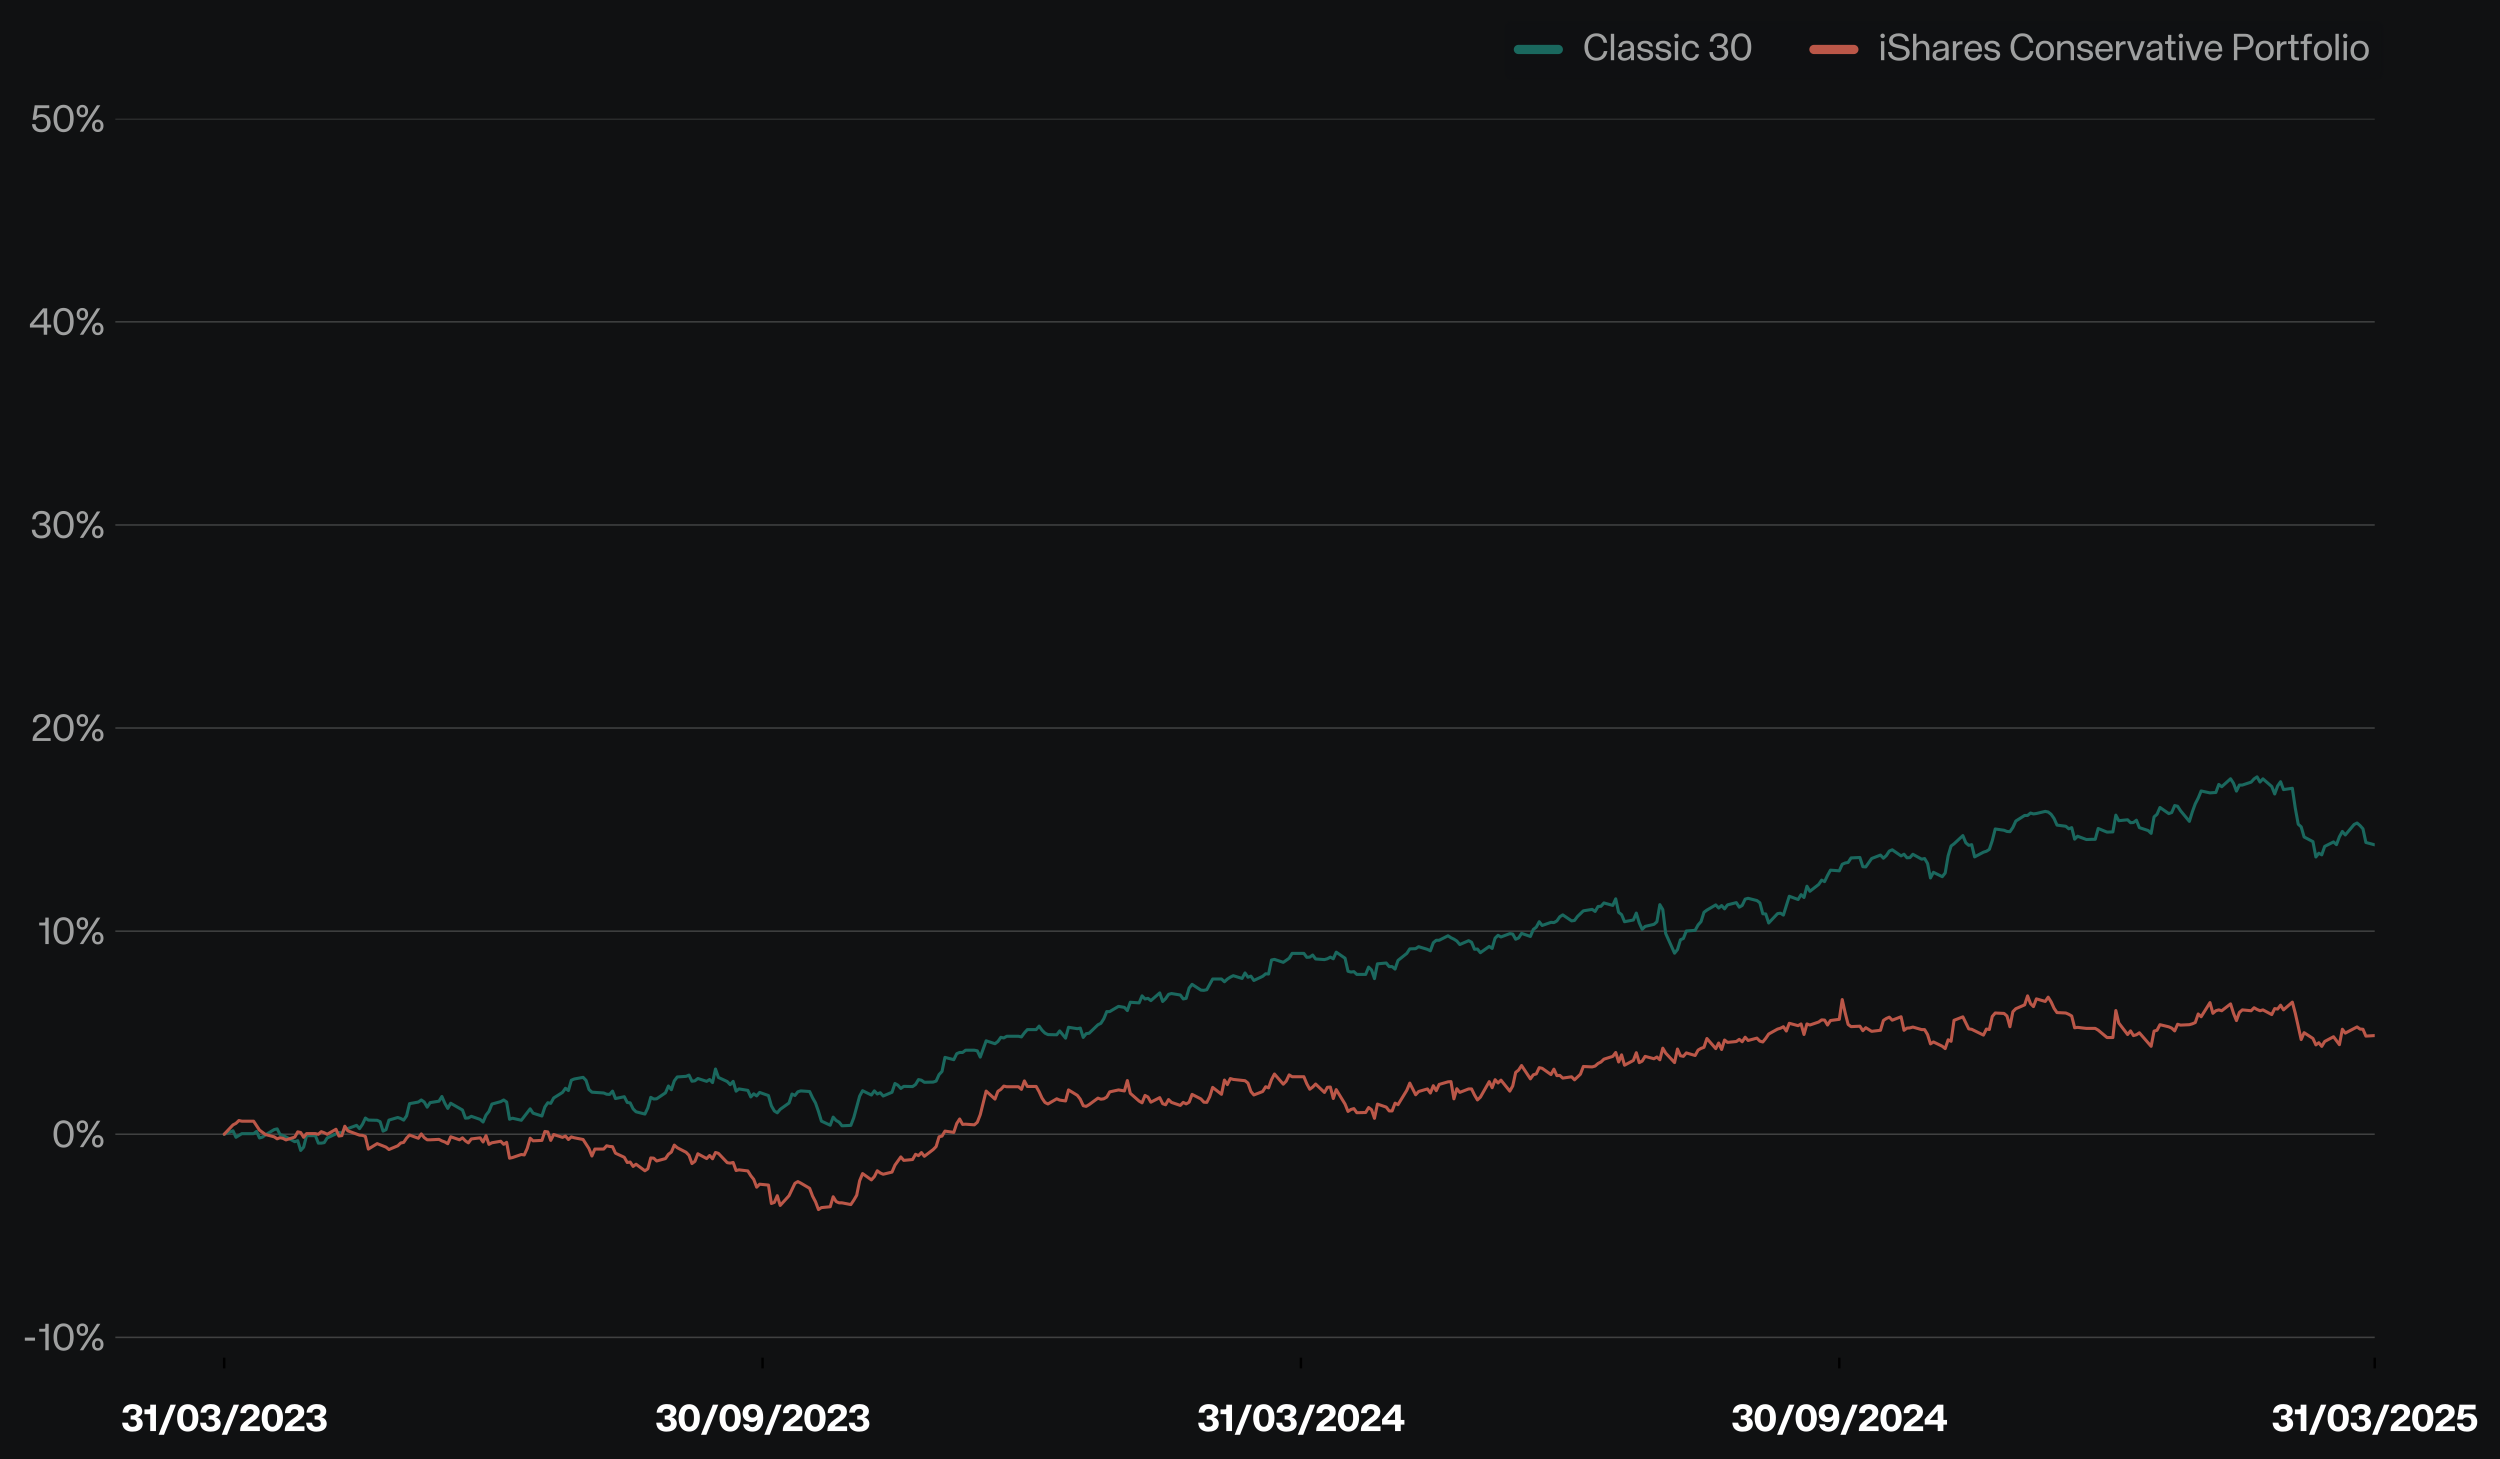 <?xml version="1.0" encoding="utf-8" standalone="no"?>
<!DOCTYPE svg PUBLIC "-//W3C//DTD SVG 1.1//EN"
  "http://www.w3.org/Graphics/SVG/1.1/DTD/svg11.dtd">
<svg xmlns:xlink="http://www.w3.org/1999/xlink" width="813.77pt" height="475.019pt" viewBox="0 0 813.77 475.019" xmlns="http://www.w3.org/2000/svg" version="1.1">
 <defs>
  <style type="text/css">*{stroke-linejoin: round; stroke-linecap: butt}</style>
 </defs>
 <g id="figure_1">
  <g id="patch_1">
   <path d="M 0 475.019 
L 813.77 475.019 
L 813.77 0 
L 0 0 
z
" style="fill: #101112"/>
  </g>
  <g id="axes_1">
   <g id="patch_2">
    <path d="M 37.544 441.928 
L 772.989 441.928 
L 772.989 38.657 
L 37.544 38.657 
z
" style="fill: #101112"/>
   </g>
   <g id="matplotlib.axis_1">
    <g id="xtick_1">
     <g id="line2d_1">
      <defs>
       <path id="m537c661d9c" d="M 0 0 
L 0 3.5 
" style="stroke: #000000; stroke-width: 0.8"/>
      </defs>
      <g>
       <use xlink:href="#m537c661d9c" x="72.976" y="441.928" style="stroke: #000000; stroke-width: 0.8"/>
      </g>
     </g>
     <g id="text_1">
      <!-- 31/03/2023 -->
      <g style="fill: #ffffff" transform="translate(39.426 465.828) scale(0.12 -0.12)">
       <defs>
        <path id="KHTekaSC-Bold-33" d="M 1920 -96 
Q 1325 -96 937 112 
Q 550 320 368 662 
Q 186 1005 173 1421 
L 1165 1421 
Q 1203 1101 1388 909 
Q 1574 717 1926 717 
Q 2266 717 2464 873 
Q 2662 1030 2662 1338 
Q 2662 1606 2486 1782 
Q 2310 1958 2003 1958 
L 1613 1958 
L 1613 2650 
L 1971 2650 
Q 2253 2650 2429 2813 
Q 2605 2976 2605 3238 
Q 2605 3488 2429 3632 
Q 2253 3776 1952 3776 
Q 1626 3776 1427 3590 
Q 1229 3405 1216 3117 
L 237 3117 
Q 256 3514 448 3843 
Q 640 4173 1027 4374 
Q 1414 4576 1984 4576 
Q 2515 4576 2876 4409 
Q 3238 4243 3411 3971 
Q 3584 3699 3584 3392 
Q 3584 2995 3363 2723 
Q 3142 2451 2733 2336 
Q 3149 2266 3405 1965 
Q 3661 1664 3661 1248 
Q 3661 851 3459 547 
Q 3258 243 2864 73 
Q 2470 -96 1920 -96 
z
" transform="scale(0.016)"/>
        <path id="KHTekaSC-Bold-31" d="M 1178 2861 
L 198 2861 
L 198 3674 
L 979 3674 
Q 1069 3674 1123 3731 
Q 1178 3789 1178 3872 
L 1178 4480 
L 2150 4480 
L 2150 0 
L 1178 0 
L 1178 2861 
z
" transform="scale(0.016)"/>
        <path id="KHTekaSC-Bold-2f" d="M 2099 4480 
L 3014 4480 
L 992 -627 
L 77 -627 
L 2099 4480 
z
" transform="scale(0.016)"/>
        <path id="KHTekaSC-Bold-30" d="M 2003 -83 
Q 1440 -83 1033 205 
Q 627 493 416 1014 
Q 205 1536 205 2240 
Q 205 2944 416 3465 
Q 627 3987 1033 4272 
Q 1440 4557 2003 4557 
Q 2566 4557 2972 4272 
Q 3379 3987 3593 3465 
Q 3808 2944 3808 2240 
Q 3808 1536 3593 1014 
Q 3379 493 2972 205 
Q 2566 -83 2003 -83 
z
M 2003 723 
Q 2419 723 2614 1126 
Q 2810 1530 2810 2240 
Q 2810 2957 2614 3353 
Q 2419 3750 2003 3750 
Q 1587 3750 1395 3350 
Q 1203 2950 1203 2240 
Q 1203 1530 1395 1126 
Q 1587 723 2003 723 
z
" transform="scale(0.016)"/>
        <path id="KHTekaSC-Bold-32" d="M 186 154 
Q 186 717 490 1120 
Q 794 1523 1331 1914 
L 1542 2061 
Q 1869 2291 2051 2441 
Q 2234 2592 2355 2771 
Q 2477 2950 2477 3155 
Q 2477 3430 2310 3584 
Q 2144 3738 1862 3738 
Q 1542 3738 1369 3555 
Q 1197 3373 1184 3046 
L 230 3046 
Q 218 3507 419 3852 
Q 621 4198 1001 4387 
Q 1382 4576 1888 4576 
Q 2349 4576 2710 4409 
Q 3072 4243 3280 3936 
Q 3488 3629 3488 3213 
Q 3488 2835 3305 2534 
Q 3123 2234 2803 1965 
Q 2669 1850 2253 1549 
Q 1920 1318 1728 1152 
Q 1536 986 1434 806 
L 3526 806 
L 3526 0 
L 186 0 
L 186 154 
z
" transform="scale(0.016)"/>
       </defs>
       <use xlink:href="#KHTekaSC-Bold-33"/>
       <use xlink:href="#KHTekaSC-Bold-31" x="60.1"/>
       <use xlink:href="#KHTekaSC-Bold-2f" x="100.4"/>
       <use xlink:href="#KHTekaSC-Bold-30" x="148.7"/>
       <use xlink:href="#KHTekaSC-Bold-33" x="211.5"/>
       <use xlink:href="#KHTekaSC-Bold-2f" x="271.6"/>
       <use xlink:href="#KHTekaSC-Bold-32" x="319.9"/>
       <use xlink:href="#KHTekaSC-Bold-30" x="378.1"/>
       <use xlink:href="#KHTekaSC-Bold-32" x="440.9"/>
       <use xlink:href="#KHTekaSC-Bold-33" x="499.1"/>
      </g>
     </g>
    </g>
    <g id="xtick_2">
     <g id="line2d_2">
      <g>
       <use xlink:href="#m537c661d9c" x="248.219" y="441.928" style="stroke: #000000; stroke-width: 0.8"/>
      </g>
     </g>
     <g id="text_2">
      <!-- 30/09/2023 -->
      <g style="fill: #ffffff" transform="translate(213.276 465.828) scale(0.12 -0.12)">
       <defs>
        <path id="KHTekaSC-Bold-39" d="M 1824 -96 
Q 1370 -96 1027 73 
Q 685 243 496 528 
Q 307 813 282 1152 
L 1229 1152 
Q 1274 922 1440 794 
Q 1606 666 1850 666 
Q 2208 666 2451 989 
Q 2694 1312 2694 1958 
Q 2534 1734 2275 1625 
Q 2016 1517 1709 1517 
Q 1299 1517 953 1693 
Q 608 1869 400 2201 
Q 192 2534 192 2989 
Q 192 3469 400 3827 
Q 608 4186 992 4381 
Q 1376 4576 1901 4576 
Q 2733 4576 3209 4000 
Q 3686 3424 3686 2246 
Q 3686 1478 3449 953 
Q 3213 429 2793 166 
Q 2374 -96 1824 -96 
z
M 1901 2278 
Q 2214 2278 2422 2483 
Q 2630 2688 2630 3027 
Q 2630 3366 2422 3571 
Q 2214 3776 1901 3776 
Q 1587 3776 1376 3571 
Q 1165 3366 1165 3027 
Q 1165 2688 1376 2483 
Q 1587 2278 1901 2278 
z
" transform="scale(0.016)"/>
       </defs>
       <use xlink:href="#KHTekaSC-Bold-33"/>
       <use xlink:href="#KHTekaSC-Bold-30" x="60.1"/>
       <use xlink:href="#KHTekaSC-Bold-2f" x="122.9"/>
       <use xlink:href="#KHTekaSC-Bold-30" x="171.2"/>
       <use xlink:href="#KHTekaSC-Bold-39" x="234"/>
       <use xlink:href="#KHTekaSC-Bold-2f" x="294.8"/>
       <use xlink:href="#KHTekaSC-Bold-32" x="343.1"/>
       <use xlink:href="#KHTekaSC-Bold-30" x="401.3"/>
       <use xlink:href="#KHTekaSC-Bold-32" x="464.1"/>
       <use xlink:href="#KHTekaSC-Bold-33" x="522.3"/>
      </g>
     </g>
    </g>
    <g id="xtick_3">
     <g id="line2d_3">
      <g>
       <use xlink:href="#m537c661d9c" x="423.461" y="441.928" style="stroke: #000000; stroke-width: 0.8"/>
      </g>
     </g>
     <g id="text_3">
      <!-- 31/03/2024 -->
      <g style="fill: #ffffff" transform="translate(389.695 465.828) scale(0.12 -0.12)">
       <defs>
        <path id="KHTekaSC-Bold-34" d="M 2349 1094 
L 147 1094 
L 147 1997 
L 2291 4480 
L 3315 4480 
L 3315 1894 
L 3936 1894 
L 3936 1094 
L 3315 1094 
L 3315 0 
L 2349 0 
L 2349 1094 
z
M 2349 1894 
L 2349 3450 
L 1018 1894 
L 2349 1894 
z
" transform="scale(0.016)"/>
       </defs>
       <use xlink:href="#KHTekaSC-Bold-33"/>
       <use xlink:href="#KHTekaSC-Bold-31" x="60.1"/>
       <use xlink:href="#KHTekaSC-Bold-2f" x="100.4"/>
       <use xlink:href="#KHTekaSC-Bold-30" x="148.7"/>
       <use xlink:href="#KHTekaSC-Bold-33" x="211.5"/>
       <use xlink:href="#KHTekaSC-Bold-2f" x="271.6"/>
       <use xlink:href="#KHTekaSC-Bold-32" x="319.9"/>
       <use xlink:href="#KHTekaSC-Bold-30" x="378.1"/>
       <use xlink:href="#KHTekaSC-Bold-32" x="440.9"/>
       <use xlink:href="#KHTekaSC-Bold-34" x="499.1"/>
      </g>
     </g>
    </g>
    <g id="xtick_4">
     <g id="line2d_4">
      <g>
       <use xlink:href="#m537c661d9c" x="598.704" y="441.928" style="stroke: #000000; stroke-width: 0.8"/>
      </g>
     </g>
     <g id="text_4">
      <!-- 30/09/2024 -->
      <g style="fill: #ffffff" transform="translate(563.545 465.828) scale(0.12 -0.12)">
       <use xlink:href="#KHTekaSC-Bold-33"/>
       <use xlink:href="#KHTekaSC-Bold-30" x="60.1"/>
       <use xlink:href="#KHTekaSC-Bold-2f" x="122.9"/>
       <use xlink:href="#KHTekaSC-Bold-30" x="171.2"/>
       <use xlink:href="#KHTekaSC-Bold-39" x="234"/>
       <use xlink:href="#KHTekaSC-Bold-2f" x="294.8"/>
       <use xlink:href="#KHTekaSC-Bold-32" x="343.1"/>
       <use xlink:href="#KHTekaSC-Bold-30" x="401.3"/>
       <use xlink:href="#KHTekaSC-Bold-32" x="464.1"/>
       <use xlink:href="#KHTekaSC-Bold-34" x="522.3"/>
      </g>
     </g>
    </g>
    <g id="xtick_5">
     <g id="line2d_5">
      <g>
       <use xlink:href="#m537c661d9c" x="772.989" y="441.928" style="stroke: #000000; stroke-width: 0.8"/>
      </g>
     </g>
     <g id="text_5">
      <!-- 31/03/2025 -->
      <g style="fill: #ffffff" transform="translate(739.409 465.828) scale(0.12 -0.12)">
       <defs>
        <path id="KHTekaSC-Bold-35" d="M 1933 -96 
Q 1402 -96 1018 83 
Q 634 262 432 582 
Q 230 902 218 1318 
L 1216 1318 
Q 1254 1050 1440 883 
Q 1626 717 1946 717 
Q 2272 717 2477 934 
Q 2682 1152 2682 1549 
Q 2682 1907 2477 2121 
Q 2272 2336 1946 2336 
Q 1670 2336 1497 2221 
Q 1325 2106 1235 1952 
L 288 1952 
L 659 4480 
L 3398 4480 
L 3398 3674 
L 1453 3674 
L 1306 2701 
Q 1670 2995 2221 2995 
Q 2611 2995 2944 2825 
Q 3277 2656 3478 2326 
Q 3680 1997 3680 1542 
Q 3680 1056 3465 685 
Q 3251 314 2854 109 
Q 2458 -96 1933 -96 
z
" transform="scale(0.016)"/>
       </defs>
       <use xlink:href="#KHTekaSC-Bold-33"/>
       <use xlink:href="#KHTekaSC-Bold-31" x="60.1"/>
       <use xlink:href="#KHTekaSC-Bold-2f" x="100.4"/>
       <use xlink:href="#KHTekaSC-Bold-30" x="148.7"/>
       <use xlink:href="#KHTekaSC-Bold-33" x="211.5"/>
       <use xlink:href="#KHTekaSC-Bold-2f" x="271.6"/>
       <use xlink:href="#KHTekaSC-Bold-32" x="319.9"/>
       <use xlink:href="#KHTekaSC-Bold-30" x="378.1"/>
       <use xlink:href="#KHTekaSC-Bold-32" x="440.9"/>
       <use xlink:href="#KHTekaSC-Bold-35" x="499.1"/>
      </g>
     </g>
    </g>
   </g>
   <g id="matplotlib.axis_2">
    <g id="ytick_1">
     <g id="line2d_6">
      <path d="M 37.544 435.317 
L 772.989 435.317 
" clip-path="url(#p4dbc8bae91)" style="fill: none; stroke: #404141; stroke-width: 0.5; stroke-linecap: square"/>
     </g>
     <g id="line2d_7"/>
     <g id="text_6">
      <!-- -10% -->
      <g style="fill: #9fa0a0" transform="translate(7.2 439.517) scale(0.12 -0.12)">
       <defs>
        <path id="KHTekaSC-Regular-2d" d="M 461 2144 
L 2189 2144 
L 2189 1626 
L 461 1626 
L 461 2144 
z
" transform="scale(0.016)"/>
        <path id="KHTekaSC-Regular-31" d="M 1338 3149 
L 301 3149 
L 301 3635 
L 1184 3635 
Q 1248 3635 1293 3680 
Q 1338 3725 1338 3789 
L 1338 4480 
L 1914 4480 
L 1914 0 
L 1338 0 
L 1338 3149 
z
" transform="scale(0.016)"/>
        <path id="KHTekaSC-Regular-30" d="M 2003 -83 
Q 1485 -83 1101 195 
Q 717 474 509 998 
Q 301 1523 301 2240 
Q 301 2963 509 3484 
Q 717 4006 1101 4281 
Q 1485 4557 2003 4557 
Q 2528 4557 2912 4281 
Q 3296 4006 3504 3484 
Q 3712 2963 3712 2240 
Q 3712 1523 3504 998 
Q 3296 474 2912 195 
Q 2528 -83 2003 -83 
z
M 2003 416 
Q 2554 416 2829 889 
Q 3104 1363 3104 2240 
Q 3104 3123 2829 3590 
Q 2554 4058 2003 4058 
Q 1459 4058 1180 3587 
Q 902 3117 902 2240 
Q 902 1363 1180 889 
Q 1459 416 2003 416 
z
" transform="scale(0.016)"/>
        <path id="KHTekaSC-Regular-25" d="M 3738 4480 
L 4320 4480 
L 1414 0 
L 838 0 
L 3738 4480 
z
M 1274 2432 
Q 832 2432 566 2726 
Q 301 3021 301 3482 
Q 301 3949 566 4246 
Q 832 4544 1274 4544 
Q 1715 4544 1977 4246 
Q 2240 3949 2240 3482 
Q 2240 3014 1977 2723 
Q 1715 2432 1274 2432 
z
M 1274 2842 
Q 1517 2842 1638 3018 
Q 1760 3194 1760 3482 
Q 1760 3776 1641 3952 
Q 1523 4128 1274 4128 
Q 1024 4128 899 3952 
Q 774 3776 774 3482 
Q 774 3194 899 3018 
Q 1024 2842 1274 2842 
z
M 3885 -64 
Q 3437 -64 3174 230 
Q 2912 525 2912 992 
Q 2912 1459 3177 1753 
Q 3443 2048 3885 2048 
Q 4326 2048 4588 1753 
Q 4851 1459 4851 992 
Q 4851 525 4588 230 
Q 4326 -64 3885 -64 
z
M 3885 352 
Q 4134 352 4252 528 
Q 4371 704 4371 992 
Q 4371 1280 4252 1456 
Q 4134 1632 3885 1632 
Q 3635 1632 3513 1456 
Q 3392 1280 3392 992 
Q 3392 704 3513 528 
Q 3635 352 3885 352 
z
" transform="scale(0.016)"/>
       </defs>
       <use xlink:href="#KHTekaSC-Regular-2d"/>
       <use xlink:href="#KHTekaSC-Regular-31" x="41.5"/>
       <use xlink:href="#KHTekaSC-Regular-30" x="80.4"/>
       <use xlink:href="#KHTekaSC-Regular-25" x="143.1"/>
      </g>
     </g>
    </g>
    <g id="ytick_2">
     <g id="line2d_8">
      <path d="M 37.544 369.207 
L 772.989 369.207 
" clip-path="url(#p4dbc8bae91)" style="fill: none; stroke: #404141; stroke-width: 0.5; stroke-linecap: square"/>
     </g>
     <g id="line2d_9"/>
     <g id="text_7">
      <!-- 0% -->
      <g style="fill: #9fa0a0" transform="translate(16.849 373.407) scale(0.12 -0.12)">
       <use xlink:href="#KHTekaSC-Regular-30"/>
       <use xlink:href="#KHTekaSC-Regular-25" x="62.7"/>
      </g>
     </g>
    </g>
    <g id="ytick_3">
     <g id="line2d_10">
      <path d="M 37.544 303.097 
L 772.989 303.097 
" clip-path="url(#p4dbc8bae91)" style="fill: none; stroke: #404141; stroke-width: 0.5; stroke-linecap: square"/>
     </g>
     <g id="line2d_11"/>
     <g id="text_8">
      <!-- 10% -->
      <g style="fill: #9fa0a0" transform="translate(12.18 307.297) scale(0.12 -0.12)">
       <use xlink:href="#KHTekaSC-Regular-31"/>
       <use xlink:href="#KHTekaSC-Regular-30" x="38.9"/>
       <use xlink:href="#KHTekaSC-Regular-25" x="101.6"/>
      </g>
     </g>
    </g>
    <g id="ytick_4">
     <g id="line2d_12">
      <path d="M 37.544 236.987 
L 772.989 236.987 
" clip-path="url(#p4dbc8bae91)" style="fill: none; stroke: #404141; stroke-width: 0.5; stroke-linecap: square"/>
     </g>
     <g id="line2d_13"/>
     <g id="text_9">
      <!-- 20% -->
      <g style="fill: #9fa0a0" transform="translate(10.08 241.187) scale(0.12 -0.12)">
       <defs>
        <path id="KHTekaSC-Regular-32" d="M 275 166 
Q 275 538 428 835 
Q 582 1133 819 1360 
Q 1056 1587 1402 1837 
L 1619 1990 
Q 1978 2240 2189 2413 
Q 2400 2586 2541 2800 
Q 2682 3014 2682 3270 
Q 2682 3642 2442 3856 
Q 2202 4070 1811 4070 
Q 1376 4070 1142 3827 
Q 909 3584 909 3174 
L 326 3174 
Q 307 3590 496 3907 
Q 685 4224 1033 4400 
Q 1382 4576 1837 4576 
Q 2259 4576 2585 4416 
Q 2912 4256 3094 3965 
Q 3277 3674 3277 3309 
Q 3277 2931 3085 2620 
Q 2893 2310 2547 2029 
Q 2394 1907 1971 1606 
Q 1626 1363 1434 1209 
Q 1242 1056 1098 870 
Q 954 685 922 480 
L 3334 480 
L 3334 0 
L 275 0 
L 275 166 
z
" transform="scale(0.016)"/>
       </defs>
       <use xlink:href="#KHTekaSC-Regular-32"/>
       <use xlink:href="#KHTekaSC-Regular-30" x="56.4"/>
       <use xlink:href="#KHTekaSC-Regular-25" x="119.1"/>
      </g>
     </g>
    </g>
    <g id="ytick_5">
     <g id="line2d_14">
      <path d="M 37.544 170.877 
L 772.989 170.877 
" clip-path="url(#p4dbc8bae91)" style="fill: none; stroke: #404141; stroke-width: 0.5; stroke-linecap: square"/>
     </g>
     <g id="line2d_15"/>
     <g id="text_10">
      <!-- 30% -->
      <g style="fill: #9fa0a0" transform="translate(9.829 175.077) scale(0.12 -0.12)">
       <defs>
        <path id="KHTekaSC-Regular-33" d="M 1888 -96 
Q 1082 -96 691 304 
Q 301 704 269 1382 
L 858 1382 
Q 883 960 1120 678 
Q 1357 397 1850 397 
Q 2317 397 2589 608 
Q 2861 819 2861 1242 
Q 2861 1619 2624 1849 
Q 2387 2080 1984 2080 
L 1574 2080 
L 1574 2554 
L 1965 2554 
Q 2323 2554 2544 2787 
Q 2765 3021 2765 3366 
Q 2765 3699 2544 3891 
Q 2323 4083 1914 4083 
Q 1434 4083 1190 3811 
Q 947 3539 928 3155 
L 346 3155 
Q 352 3520 525 3843 
Q 698 4166 1053 4371 
Q 1408 4576 1939 4576 
Q 2605 4576 2979 4262 
Q 3354 3949 3354 3424 
Q 3354 3034 3142 2749 
Q 2931 2464 2592 2349 
Q 2938 2272 3200 1987 
Q 3462 1702 3462 1229 
Q 3462 858 3273 557 
Q 3085 256 2729 80 
Q 2374 -96 1888 -96 
z
" transform="scale(0.016)"/>
       </defs>
       <use xlink:href="#KHTekaSC-Regular-33"/>
       <use xlink:href="#KHTekaSC-Regular-30" x="58.5"/>
       <use xlink:href="#KHTekaSC-Regular-25" x="121.2"/>
      </g>
     </g>
    </g>
    <g id="ytick_6">
     <g id="line2d_16">
      <path d="M 37.544 104.767 
L 772.989 104.767 
" clip-path="url(#p4dbc8bae91)" style="fill: none; stroke: #404141; stroke-width: 0.5; stroke-linecap: square"/>
     </g>
     <g id="line2d_17"/>
     <g id="text_11">
      <!-- 40% -->
      <g style="fill: #9fa0a0" transform="translate(9.398 108.967) scale(0.12 -0.12)">
       <defs>
        <path id="KHTekaSC-Regular-34" d="M 2522 1229 
L 179 1229 
L 179 1798 
L 2400 4480 
L 3104 4480 
L 3104 1709 
L 3782 1709 
L 3782 1229 
L 3104 1229 
L 3104 0 
L 2522 0 
L 2522 1229 
z
M 2522 1709 
L 2522 3878 
L 736 1709 
L 2522 1709 
z
" transform="scale(0.016)"/>
       </defs>
       <use xlink:href="#KHTekaSC-Regular-34"/>
       <use xlink:href="#KHTekaSC-Regular-30" x="62.1"/>
       <use xlink:href="#KHTekaSC-Regular-25" x="124.8"/>
      </g>
     </g>
    </g>
    <g id="ytick_7">
     <g id="line2d_18">
      <path d="M 37.544 38.657 
L 772.989 38.657 
" clip-path="url(#p4dbc8bae91)" style="fill: none; stroke: #404141; stroke-width: 0.5; stroke-linecap: square"/>
     </g>
     <g id="line2d_19"/>
     <g id="text_12">
      <!-- 50% -->
      <g style="fill: #9fa0a0" transform="translate(9.9 42.857) scale(0.12 -0.12)">
       <defs>
        <path id="KHTekaSC-Regular-35" d="M 1837 -96 
Q 1120 -96 704 278 
Q 288 653 275 1280 
L 864 1280 
Q 896 928 1120 665 
Q 1344 403 1830 403 
Q 2278 403 2553 684 
Q 2829 966 2829 1446 
Q 2829 1901 2557 2198 
Q 2285 2496 1837 2496 
Q 1453 2496 1241 2345 
Q 1030 2195 928 2010 
L 371 2010 
L 730 4480 
L 3194 4480 
L 3194 3994 
L 1222 3994 
L 1024 2662 
Q 1389 2963 1952 2963 
Q 2368 2963 2707 2774 
Q 3046 2586 3238 2243 
Q 3430 1901 3430 1466 
Q 3430 1018 3241 662 
Q 3053 307 2691 105 
Q 2330 -96 1837 -96 
z
" transform="scale(0.016)"/>
       </defs>
       <use xlink:href="#KHTekaSC-Regular-35"/>
       <use xlink:href="#KHTekaSC-Regular-30" x="57.9"/>
       <use xlink:href="#KHTekaSC-Regular-25" x="120.6"/>
      </g>
     </g>
    </g>
   </g>
   <g id="line2d_20">
    <path d="M 72.976 369.207 
L 75.849 368.09 
L 76.806 370.192 
L 78.722 369.01 
L 82.552 369.01 
L 83.51 368.287 
L 84.467 370.407 
L 85.425 370.142 
L 86.383 369.415 
L 89.255 367.693 
L 90.213 367.461 
L 91.171 369.312 
L 92.128 369.582 
L 95.959 371.637 
L 96.916 371.308 
L 97.874 374.475 
L 98.831 373.417 
L 99.789 369.657 
L 102.662 369.657 
L 103.62 372.102 
L 104.577 372.102 
L 105.535 371.936 
L 106.492 370.415 
L 110.323 368.633 
L 111.28 368.832 
L 112.238 367.44 
L 113.196 367.374 
L 116.068 366.316 
L 117.026 367.377 
L 117.984 365.991 
L 118.941 363.938 
L 119.899 364.599 
L 122.772 364.665 
L 123.729 365.128 
L 124.687 368.185 
L 125.645 367.722 
L 126.602 364.61 
L 129.475 363.749 
L 130.433 364.08 
L 131.39 364.608 
L 132.348 363.211 
L 133.305 359.252 
L 136.178 358.724 
L 137.136 358.052 
L 138.093 358.713 
L 139.051 360.394 
L 140.009 358.915 
L 142.882 358.445 
L 143.839 356.921 
L 144.797 359.131 
L 145.754 360.787 
L 146.712 359.12 
L 150.542 361.324 
L 151.5 363.963 
L 152.458 363.897 
L 153.415 363.367 
L 156.288 364.371 
L 157.246 365.226 
L 158.203 362.976 
L 159.161 361.767 
L 160.119 359.387 
L 162.991 358.585 
L 163.949 358.052 
L 164.907 358.717 
L 165.864 364.324 
L 166.822 363.988 
L 169.695 364.656 
L 172.567 360.944 
L 173.525 362.347 
L 176.398 363.272 
L 177.356 360.344 
L 178.313 358.946 
L 179.271 359.147 
L 180.228 357.398 
L 183.101 355.585 
L 184.059 354.247 
L 185.016 354.976 
L 185.974 351.621 
L 186.932 351.222 
L 189.804 350.686 
L 190.762 351.678 
L 191.72 354.648 
L 192.677 355.509 
L 196.508 355.775 
L 197.465 356.178 
L 198.423 356.245 
L 199.381 355.176 
L 200.338 357.586 
L 203.211 356.992 
L 204.169 358.861 
L 205.126 358.993 
L 206.084 360.95 
L 207.041 361.898 
L 209.914 362.633 
L 210.872 360.636 
L 211.83 357.196 
L 212.787 357.732 
L 213.745 357.666 
L 216.618 355.72 
L 217.575 353.5 
L 218.533 354.709 
L 219.49 351.831 
L 220.448 350.558 
L 223.321 350.36 
L 224.278 349.958 
L 225.236 351.946 
L 226.194 351.813 
L 227.151 351.062 
L 230.024 351.986 
L 230.982 351.388 
L 231.939 352.391 
L 232.897 347.973 
L 233.855 350.718 
L 236.727 352.057 
L 237.685 353.061 
L 238.643 351.997 
L 239.6 355.184 
L 240.558 354.456 
L 243.431 354.927 
L 244.388 357.059 
L 245.346 356.053 
L 246.304 356.719 
L 247.261 355.6 
L 250.134 356.611 
L 251.092 359.949 
L 252.049 361.626 
L 253.007 362.228 
L 253.964 361.093 
L 256.837 359.031 
L 257.795 356.111 
L 258.752 356.587 
L 259.71 355.374 
L 260.668 355.097 
L 263.54 355.298 
L 264.498 357.341 
L 265.456 359.03 
L 266.413 361.771 
L 267.371 364.926 
L 270.244 366.271 
L 271.201 363.638 
L 272.159 364.718 
L 273.117 365.248 
L 274.074 366.452 
L 276.947 366.32 
L 277.905 363.828 
L 279.82 356.798 
L 280.777 355.044 
L 283.65 356.439 
L 284.608 355.091 
L 285.566 356.103 
L 286.523 355.698 
L 287.481 356.759 
L 290.354 355.537 
L 291.311 352.692 
L 292.269 353.23 
L 293.226 354.286 
L 294.184 353.621 
L 297.057 353.688 
L 298.014 353.02 
L 298.972 351.418 
L 299.93 351.62 
L 300.887 352.292 
L 303.76 352.226 
L 304.718 351.89 
L 305.675 349.783 
L 306.633 348.764 
L 307.591 344.189 
L 310.463 344.929 
L 311.421 342.978 
L 312.379 342.582 
L 313.336 342.582 
L 314.294 341.858 
L 317.167 341.858 
L 318.124 342.058 
L 319.082 344.092 
L 320.997 338.794 
L 323.87 339.737 
L 324.828 339.015 
L 325.785 337.657 
L 326.743 337.861 
L 327.7 337.318 
L 331.531 337.318 
L 332.488 337.522 
L 333.446 336.214 
L 334.404 335.152 
L 337.277 335.152 
L 338.234 334.009 
L 339.192 335.347 
L 340.149 336.29 
L 341.107 336.763 
L 343.98 336.829 
L 344.937 335.568 
L 346.853 337.927 
L 347.81 334.387 
L 350.683 334.851 
L 351.641 334.65 
L 352.598 337.68 
L 353.556 336.466 
L 354.514 336.333 
L 357.386 333.571 
L 358.344 333.103 
L 359.302 331.609 
L 360.259 329.274 
L 361.217 329.274 
L 364.09 327.579 
L 366.005 327.913 
L 366.962 328.953 
L 367.92 326.24 
L 370.793 326.444 
L 371.751 324.161 
L 372.708 325.173 
L 373.666 324.969 
L 374.623 325.705 
L 377.496 323.202 
L 378.454 325.987 
L 379.411 325.083 
L 380.369 323.677 
L 381.327 323.404 
L 384.199 323.88 
L 385.157 325.167 
L 386.115 324.964 
L 387.072 321.621 
L 388.03 320.416 
L 390.903 322.293 
L 391.86 322.361 
L 392.818 322.156 
L 394.733 318.68 
L 397.606 318.68 
L 398.564 319.564 
L 399.521 318.695 
L 400.479 318.068 
L 401.436 317.597 
L 404.309 318.488 
L 405.267 316.703 
L 406.224 318.094 
L 407.182 317.747 
L 408.14 319.146 
L 411.013 317.794 
L 411.97 316.982 
L 412.928 317.048 
L 413.885 312.493 
L 414.843 312.291 
L 417.716 313.245 
L 419.631 311.922 
L 420.589 310.336 
L 424.419 310.336 
L 425.377 311.618 
L 426.334 311.549 
L 427.292 310.877 
L 428.25 312.151 
L 431.122 312.354 
L 432.08 312.087 
L 433.038 311.554 
L 433.995 312.092 
L 434.953 309.936 
L 437.826 311.91 
L 438.783 316.146 
L 439.741 316.413 
L 440.698 316.279 
L 441.656 317.185 
L 444.529 317.185 
L 445.487 314.802 
L 446.444 315.73 
L 447.402 318.539 
L 448.359 313.736 
L 451.232 313.471 
L 452.19 314.635 
L 453.147 314.635 
L 454.105 315.444 
L 455.063 312.629 
L 457.935 310.331 
L 458.893 308.867 
L 460.808 308.798 
L 461.766 308.149 
L 464.639 309.025 
L 465.596 309.493 
L 466.554 306.863 
L 467.512 306.058 
L 468.469 306.058 
L 471.342 304.597 
L 472.3 305.24 
L 473.257 305.701 
L 474.215 306.315 
L 475.172 307.454 
L 478.045 306.2 
L 479.003 306.703 
L 479.961 308.99 
L 480.918 308.919 
L 481.876 310.11 
L 484.749 308.072 
L 485.706 308.718 
L 486.664 305.376 
L 487.621 304.456 
L 488.579 304.99 
L 491.452 303.902 
L 492.409 304.042 
L 493.367 305.726 
L 494.325 305.306 
L 495.282 303.821 
L 498.155 304.823 
L 499.113 302.531 
L 500.07 301.799 
L 501.028 300.033 
L 501.986 301.25 
L 504.858 300.234 
L 505.816 300.306 
L 506.774 299.77 
L 507.731 298.405 
L 508.689 297.8 
L 511.562 299.751 
L 512.519 299.614 
L 513.477 298.327 
L 515.392 296.485 
L 518.265 296.012 
L 519.223 296.681 
L 520.18 295.069 
L 521.138 294.999 
L 522.095 293.913 
L 524.968 294.72 
L 525.926 292.582 
L 526.883 296.987 
L 527.841 297.714 
L 528.799 300.022 
L 531.671 299.467 
L 532.629 297.216 
L 533.587 300.397 
L 534.544 302.5 
L 535.502 301.554 
L 538.375 300.885 
L 539.332 300.053 
L 540.29 294.47 
L 541.248 296.068 
L 542.205 303.873 
L 545.078 310.269 
L 546.036 309.086 
L 546.993 305.92 
L 547.951 305.48 
L 548.908 303.052 
L 551.781 302.834 
L 552.739 301.077 
L 553.697 300.002 
L 554.654 296.959 
L 555.612 296.24 
L 558.485 294.561 
L 559.442 295.56 
L 560.4 294.766 
L 561.357 295.837 
L 562.315 294.545 
L 565.188 293.811 
L 566.145 295.293 
L 567.103 294.727 
L 568.061 292.674 
L 569.018 292.408 
L 571.891 293.138 
L 572.849 293.871 
L 573.806 297.432 
L 574.764 297.502 
L 575.722 300.441 
L 578.594 297.396 
L 579.552 297.252 
L 580.51 297.864 
L 582.425 291.736 
L 585.298 292.797 
L 586.255 291.211 
L 587.213 292.134 
L 588.171 288.473 
L 589.128 290.126 
L 592.001 287.89 
L 592.959 286.491 
L 593.916 286.965 
L 594.874 284.97 
L 595.831 283.241 
L 598.704 283.457 
L 599.662 281.323 
L 600.619 280.912 
L 601.577 280.732 
L 602.535 279.258 
L 605.408 279.12 
L 606.365 282.114 
L 607.323 282.183 
L 609.238 279.452 
L 612.111 278.338 
L 613.068 279.353 
L 614.026 278.48 
L 614.984 277.021 
L 615.941 276.618 
L 618.814 278.595 
L 619.772 278.064 
L 620.729 279.221 
L 621.687 279.154 
L 622.644 278.078 
L 625.517 279.667 
L 626.475 279.465 
L 627.433 281.066 
L 628.39 285.779 
L 629.348 283.946 
L 632.221 285.366 
L 633.178 284.162 
L 634.136 278.548 
L 635.093 275.378 
L 636.051 274.672 
L 638.924 271.998 
L 639.881 274.325 
L 640.839 275.156 
L 641.797 274.947 
L 642.754 278.923 
L 645.627 277.397 
L 646.585 277.089 
L 647.542 276.491 
L 648.5 273.652 
L 649.458 269.839 
L 652.33 270.256 
L 653.288 270.646 
L 654.246 270.718 
L 655.203 269.363 
L 656.161 267.255 
L 659.034 265.436 
L 659.991 265.436 
L 660.949 264.651 
L 661.907 264.936 
L 662.864 264.801 
L 665.737 264.114 
L 666.695 264.315 
L 667.652 265.064 
L 668.61 266.422 
L 669.567 268.576 
L 672.44 268.956 
L 673.398 269.778 
L 674.355 269.405 
L 675.313 273.151 
L 676.271 272.198 
L 679.144 273.275 
L 681.059 273.206 
L 682.016 273.206 
L 682.974 269.677 
L 685.847 270.856 
L 687.762 270.787 
L 688.72 265.339 
L 689.677 267.14 
L 692.55 266.851 
L 693.508 267.79 
L 694.465 267.722 
L 695.423 266.984 
L 696.381 269.397 
L 699.253 270.352 
L 700.211 271.264 
L 701.169 265.892 
L 702.126 265.066 
L 703.084 262.841 
L 705.957 264.833 
L 706.914 264.48 
L 707.872 262.221 
L 708.829 262.441 
L 709.787 263.903 
L 712.66 267.361 
L 713.618 264.272 
L 714.575 261.642 
L 715.533 259.782 
L 716.49 257.467 
L 719.363 258.091 
L 721.278 257.953 
L 722.236 255.336 
L 723.194 256.081 
L 726.066 253.493 
L 727.024 254.956 
L 727.982 257.513 
L 728.939 255.542 
L 729.897 255.542 
L 732.77 254.584 
L 733.727 253.529 
L 734.685 252.871 
L 735.643 254.552 
L 736.6 253.525 
L 739.473 256.014 
L 740.431 258.443 
L 741.388 255.824 
L 742.346 254.459 
L 743.303 257.019 
L 746.176 256.591 
L 747.134 263.074 
L 748.091 268.294 
L 749.049 269.137 
L 750.007 272.442 
L 752.88 273.962 
L 753.837 278.953 
L 754.795 277.731 
L 755.752 278.26 
L 756.71 275.502 
L 759.583 274.055 
L 760.54 274.934 
L 761.498 272.361 
L 762.456 270.647 
L 763.413 271.781 
L 766.286 268.371 
L 767.244 267.904 
L 768.201 268.717 
L 769.159 269.788 
L 770.117 274.23 
L 772.989 275.004 
L 772.989 275.004 
" clip-path="url(#p4dbc8bae91)" style="fill: none; stroke: #1a685e; stroke-linecap: round"/>
   </g>
   <g id="line2d_21">
    <path d="M 72.976 369.207 
L 75.849 366.159 
L 76.806 365.663 
L 77.764 364.741 
L 78.722 364.954 
L 82.552 364.954 
L 84.467 367.86 
L 86.383 369.278 
L 89.255 370.057 
L 90.213 370.695 
L 91.171 370.341 
L 92.128 370.553 
L 93.086 371.049 
L 95.959 370.128 
L 96.916 368.427 
L 97.874 368.64 
L 98.831 370.199 
L 99.789 369.004 
L 102.662 369.004 
L 103.62 369.217 
L 104.577 368.367 
L 105.535 368.721 
L 106.492 369.217 
L 109.365 367.588 
L 110.323 369.783 
L 111.28 369.642 
L 112.238 366.596 
L 113.196 368.084 
L 117.026 369.5 
L 117.984 369.571 
L 118.941 369.925 
L 119.899 374.033 
L 122.772 372.262 
L 125.645 373.395 
L 126.602 374.174 
L 129.475 372.97 
L 130.433 372.05 
L 131.39 371.866 
L 132.348 370.451 
L 133.305 369.46 
L 136.178 370.521 
L 137.136 369.106 
L 138.093 370.309 
L 139.051 371.017 
L 140.009 371.017 
L 142.882 370.875 
L 143.839 371.37 
L 144.797 371.724 
L 145.754 372.29 
L 146.712 370.026 
L 149.585 371.017 
L 150.542 370.38 
L 151.5 371.37 
L 152.458 372.007 
L 153.415 370.734 
L 156.288 370.38 
L 157.246 371.724 
L 158.203 369.672 
L 159.161 372.503 
L 160.119 371.982 
L 162.991 371.487 
L 163.949 372.477 
L 164.907 371.84 
L 165.864 377.002 
L 166.822 376.79 
L 169.695 375.8 
L 170.652 375.941 
L 171.61 373.82 
L 172.567 370.497 
L 173.525 371.346 
L 176.398 371.204 
L 177.356 368.305 
L 178.313 368.447 
L 179.271 371.204 
L 180.228 369.295 
L 183.101 370.214 
L 184.059 369.79 
L 185.016 370.921 
L 185.974 370.073 
L 186.932 370.356 
L 189.804 370.916 
L 191.72 373.883 
L 192.677 376.285 
L 193.635 374.025 
L 196.508 374.025 
L 197.465 372.965 
L 198.423 373.177 
L 199.381 373.248 
L 200.338 375.367 
L 203.211 376.709 
L 204.169 378.405 
L 205.126 378.263 
L 206.084 379.676 
L 207.041 378.97 
L 209.914 381.089 
L 210.872 380.453 
L 211.83 376.921 
L 212.787 376.992 
L 213.745 377.91 
L 216.618 377.133 
L 217.575 375.72 
L 218.533 375.013 
L 219.49 372.744 
L 220.448 373.591 
L 223.321 375.074 
L 224.278 376.062 
L 225.236 378.744 
L 226.194 378.038 
L 227.151 375.568 
L 230.024 377.12 
L 230.982 376.132 
L 231.939 377.191 
L 232.897 375.144 
L 233.855 375.427 
L 236.727 378.462 
L 237.685 378.603 
L 238.643 378.391 
L 239.6 381.003 
L 240.558 380.791 
L 243.431 381.144 
L 244.388 382.697 
L 245.346 383.897 
L 246.304 386.438 
L 247.261 385.467 
L 250.134 385.749 
L 251.092 391.744 
L 252.049 391.391 
L 253.007 389.205 
L 253.964 392.379 
L 256.837 389.205 
L 258.752 385.185 
L 259.71 384.621 
L 260.668 385.114 
L 263.54 386.807 
L 264.498 389.346 
L 265.456 391.18 
L 266.413 393.719 
L 267.371 393.084 
L 270.244 392.802 
L 271.201 389.558 
L 272.159 391.109 
L 273.117 391.532 
L 274.074 391.532 
L 276.947 392.097 
L 277.905 390.681 
L 278.862 389.061 
L 279.82 384.339 
L 280.777 382.014 
L 283.65 384.058 
L 284.608 383 
L 285.566 381.098 
L 286.523 381.803 
L 287.481 382.225 
L 290.354 381.521 
L 291.311 379.266 
L 293.226 376.588 
L 294.184 377.715 
L 297.057 377.434 
L 298.014 375.742 
L 298.972 376.165 
L 299.93 375.179 
L 300.887 376.377 
L 303.76 374.192 
L 304.718 373.206 
L 305.675 370.035 
L 306.633 369.802 
L 307.591 368.183 
L 310.463 368.605 
L 311.421 365.719 
L 312.379 364.24 
L 313.336 366 
L 314.294 365.93 
L 317.167 366.141 
L 318.124 365.296 
L 319.082 362.832 
L 320.997 355.157 
L 323.87 357.762 
L 324.828 355.228 
L 325.785 354.594 
L 326.743 353.538 
L 327.7 353.749 
L 331.531 353.749 
L 332.488 354.594 
L 333.446 351.848 
L 334.404 353.654 
L 337.277 353.654 
L 338.234 355.343 
L 339.192 357.453 
L 340.149 358.86 
L 341.107 359.353 
L 343.98 357.664 
L 344.937 358.087 
L 346.853 358.368 
L 347.81 354.78 
L 350.683 356.539 
L 351.641 357.805 
L 352.598 359.916 
L 353.556 360.127 
L 354.514 359.564 
L 357.386 357.453 
L 358.344 357.805 
L 359.302 357.664 
L 360.259 357.102 
L 361.217 355.413 
L 364.09 354.78 
L 366.005 355.109 
L 366.962 351.735 
L 367.92 355.882 
L 370.793 358.413 
L 371.751 358.975 
L 372.708 356.585 
L 373.666 357.077 
L 374.623 358.764 
L 377.496 357.288 
L 378.454 359.256 
L 379.411 359.608 
L 380.369 357.921 
L 381.327 358.835 
L 384.199 359.819 
L 385.157 358.835 
L 386.115 359.327 
L 387.072 358.764 
L 388.03 356.234 
L 390.903 357.71 
L 391.86 358.764 
L 392.818 358.835 
L 393.776 356.978 
L 394.733 353.958 
L 397.606 356.206 
L 398.564 351.57 
L 399.521 353.045 
L 400.479 351.079 
L 401.436 351.36 
L 405.267 351.781 
L 406.224 352.554 
L 407.182 355.293 
L 408.14 356.416 
L 411.013 355.293 
L 411.97 353.747 
L 412.928 354.099 
L 413.885 351.43 
L 414.843 349.604 
L 417.716 352.905 
L 418.673 351.921 
L 419.631 349.885 
L 420.589 350.477 
L 424.419 350.477 
L 425.377 352.793 
L 426.334 354.547 
L 427.292 353.845 
L 428.25 352.863 
L 431.122 355.6 
L 432.08 353.916 
L 433.038 353.845 
L 433.995 357.565 
L 434.953 354.688 
L 437.826 359.39 
L 438.783 361.776 
L 439.741 361.144 
L 440.698 360.863 
L 441.656 362.197 
L 444.529 362.127 
L 445.487 360.513 
L 446.444 361.214 
L 447.402 364.021 
L 448.359 359.39 
L 451.232 360.372 
L 452.19 361.609 
L 453.147 361.609 
L 454.105 359.085 
L 455.063 359.576 
L 457.935 354.878 
L 458.893 352.564 
L 460.808 356.351 
L 461.766 355.299 
L 464.639 354.457 
L 465.596 355.79 
L 466.554 353.406 
L 467.512 355.018 
L 468.469 352.985 
L 471.342 352.144 
L 472.3 352.074 
L 473.257 357.683 
L 474.215 354.387 
L 475.172 355.579 
L 478.045 354.457 
L 479.003 354.457 
L 479.961 356.421 
L 480.918 358.034 
L 481.876 357.132 
L 484.749 352.088 
L 485.706 354.05 
L 486.664 351.457 
L 487.621 352.508 
L 488.579 351.598 
L 491.452 355.17 
L 492.409 353.489 
L 493.367 349.076 
L 494.325 348.305 
L 495.282 346.834 
L 498.155 351.177 
L 499.113 349.846 
L 500.07 349.566 
L 501.028 347.534 
L 501.986 347.744 
L 504.858 349.776 
L 505.816 348.025 
L 506.774 350.126 
L 507.731 350.056 
L 508.689 350.928 
L 511.562 350.508 
L 512.519 351.488 
L 514.434 349.668 
L 515.392 347.148 
L 518.265 347.288 
L 519.223 347.008 
L 520.18 346.168 
L 521.138 345.678 
L 522.095 344.768 
L 524.968 343.858 
L 525.926 342.598 
L 526.883 345.678 
L 527.841 343.368 
L 528.799 346.728 
L 531.671 345.188 
L 532.629 342.668 
L 533.587 345.888 
L 534.544 345.398 
L 535.502 343.858 
L 538.375 344.628 
L 539.332 344.068 
L 540.29 344.969 
L 541.248 341.192 
L 542.205 342.8 
L 545.078 345.878 
L 546.036 341.472 
L 546.993 343.64 
L 547.951 343.85 
L 548.908 342.731 
L 551.781 343.57 
L 552.739 341.821 
L 553.697 341.262 
L 554.654 340.912 
L 555.612 338.045 
L 558.485 341.332 
L 559.442 339.513 
L 560.4 341.611 
L 561.357 338.534 
L 562.315 339.303 
L 565.188 339.024 
L 566.145 338.324 
L 567.103 339.094 
L 568.061 337.625 
L 569.018 338.684 
L 571.891 337.915 
L 572.849 338.893 
L 573.806 339.173 
L 574.764 337.985 
L 575.722 336.587 
L 578.594 334.98 
L 579.552 334.701 
L 580.51 334.211 
L 581.467 335.609 
L 582.425 333.093 
L 585.298 333.862 
L 586.255 333.303 
L 587.213 336.727 
L 588.171 333.303 
L 589.128 333.652 
L 592.001 332.674 
L 592.959 331.975 
L 593.916 332.045 
L 594.874 333.652 
L 595.831 332.185 
L 598.704 331.799 
L 599.662 325.376 
L 600.619 329.705 
L 601.577 333.475 
L 602.535 334.173 
L 605.408 334.034 
L 606.365 335.5 
L 607.323 334.523 
L 609.238 335.709 
L 612.111 335.36 
L 613.068 332.148 
L 614.026 331.52 
L 614.984 331.101 
L 615.941 332.079 
L 618.814 330.961 
L 619.772 335.36 
L 620.729 334.662 
L 621.687 334.592 
L 622.644 334.313 
L 625.517 335.151 
L 626.475 335.151 
L 627.433 336.757 
L 628.39 339.79 
L 629.348 339.162 
L 632.221 340.557 
L 633.178 341.324 
L 634.136 338.464 
L 635.093 338.952 
L 636.051 332.116 
L 638.924 330.999 
L 640.839 334.906 
L 641.797 335.046 
L 645.627 336.929 
L 646.585 334.976 
L 647.542 335.115 
L 648.5 330.86 
L 649.458 329.744 
L 652.33 329.883 
L 653.288 330.72 
L 654.246 334.209 
L 655.203 329.325 
L 656.161 328.347 
L 659.034 327.093 
L 659.991 324.165 
L 660.949 326.674 
L 661.907 327.65 
L 662.864 325.141 
L 665.737 325.977 
L 666.695 324.583 
L 667.652 326.117 
L 668.61 328.208 
L 669.567 329.602 
L 672.44 329.741 
L 673.398 330.16 
L 674.355 330.717 
L 675.313 334.551 
L 676.271 334.412 
L 679.144 334.76 
L 682.016 334.76 
L 682.974 335.318 
L 685.847 337.721 
L 687.762 337.721 
L 688.72 328.945 
L 689.677 332.985 
L 692.55 336.746 
L 693.508 335.562 
L 694.465 337.094 
L 695.423 336.815 
L 696.381 336.188 
L 700.211 340.576 
L 701.169 335.631 
L 702.126 335.353 
L 703.084 333.542 
L 705.957 334.238 
L 706.914 334.656 
L 707.872 335.562 
L 708.829 333.403 
L 709.787 333.681 
L 712.66 333.542 
L 713.618 333.263 
L 714.575 332.845 
L 715.533 330.059 
L 716.49 330.952 
L 719.363 326.359 
L 720.321 329.838 
L 721.278 329.004 
L 722.236 328.725 
L 723.194 329.004 
L 726.066 326.777 
L 727.024 329.838 
L 727.982 332.204 
L 728.939 329.56 
L 729.897 328.725 
L 732.77 329.004 
L 733.727 328.029 
L 734.685 328.586 
L 735.643 329.004 
L 736.6 328.725 
L 739.473 330.256 
L 740.431 328.308 
L 741.388 328.447 
L 742.346 327.194 
L 743.303 328.708 
L 746.176 326.205 
L 747.134 329.82 
L 749.049 338.373 
L 750.007 336.148 
L 752.88 338.025 
L 753.837 340.111 
L 754.795 339.416 
L 755.752 340.598 
L 756.71 338.999 
L 759.583 337.469 
L 761.498 340.042 
L 762.456 335.035 
L 763.413 336.287 
L 767.244 334.27 
L 768.201 334.966 
L 769.159 335.035 
L 770.117 337.261 
L 772.989 337.084 
L 772.989 337.084 
" clip-path="url(#p4dbc8bae91)" style="fill: none; stroke: #bb5748; stroke-linecap: round"/>
   </g>
   <g id="legend_1">
    <g id="patch_3">
     <path d="M 492.248 25.591 
L 773.344 25.591 
Q 775.344 25.591 775.344 23.591 
L 775.344 9.2 
Q 775.344 7.2 773.344 7.2 
L 492.248 7.2 
Q 490.248 7.2 490.248 9.2 
L 490.248 23.591 
Q 490.248 25.591 492.248 25.591 
z
" style="fill: #101112; opacity: 0.8; stroke: #101112; stroke-linejoin: miter"/>
    </g>
    <g id="line2d_22">
     <path d="M 494.248 16.1 
L 500.748 16.1 
L 507.248 16.1 
" style="fill: none; stroke: #1a685e; stroke-width: 3; stroke-linecap: round"/>
    </g>
    <g id="text_13">
     <!-- Classic 30 -->
     <g style="fill: #9fa0a0" transform="translate(515.248 19.6) scale(0.12 -0.12)">
      <defs>
       <path id="KHTekaSC-Regular-43" d="M 2285 -83 
Q 1683 -83 1225 205 
Q 768 493 515 1021 
Q 262 1549 262 2240 
Q 262 2931 518 3456 
Q 774 3981 1235 4272 
Q 1696 4563 2285 4563 
Q 3053 4563 3533 4128 
Q 4013 3693 4109 2950 
L 3507 2950 
Q 3411 3437 3104 3750 
Q 2797 4064 2285 4064 
Q 1850 4064 1530 3827 
Q 1210 3590 1037 3177 
Q 864 2765 864 2240 
Q 864 1722 1037 1306 
Q 1210 890 1533 653 
Q 1856 416 2285 416 
Q 2822 416 3148 742 
Q 3475 1069 3546 1549 
L 4154 1549 
Q 4019 742 3529 329 
Q 3040 -83 2285 -83 
z
" transform="scale(0.016)"/>
       <path id="KHTekaSC-Regular-6c" d="M 429 4480 
L 992 4480 
L 992 0 
L 429 0 
L 429 4480 
z
" transform="scale(0.016)"/>
       <path id="KHTekaSC-Regular-61" d="M 1325 -83 
Q 832 -83 537 179 
Q 243 442 243 870 
Q 243 1376 569 1584 
Q 896 1792 1414 1862 
L 2112 1952 
Q 2419 1997 2419 2285 
Q 2419 2534 2243 2694 
Q 2067 2854 1722 2854 
Q 1363 2854 1158 2694 
Q 954 2534 915 2234 
L 352 2234 
Q 403 2720 771 3014 
Q 1139 3309 1709 3309 
Q 2342 3309 2659 3008 
Q 2976 2707 2976 2157 
L 2976 0 
L 2451 0 
L 2451 467 
Q 2253 179 1952 48 
Q 1651 -83 1325 -83 
z
M 1466 371 
Q 1894 371 2156 662 
Q 2419 954 2419 1427 
L 2419 1658 
Q 2310 1600 2093 1562 
L 1523 1472 
Q 1158 1414 992 1276 
Q 826 1139 826 896 
Q 826 646 998 508 
Q 1171 371 1466 371 
z
" transform="scale(0.016)"/>
       <path id="KHTekaSC-Regular-73" d="M 1632 -83 
Q 998 -83 624 205 
Q 250 493 205 1011 
L 781 1011 
Q 896 371 1645 371 
Q 1971 371 2163 508 
Q 2355 646 2355 883 
Q 2355 1062 2224 1184 
Q 2093 1306 1843 1350 
L 1216 1472 
Q 806 1549 553 1757 
Q 301 1965 301 2374 
Q 301 2637 457 2851 
Q 614 3066 899 3187 
Q 1184 3309 1555 3309 
Q 2125 3309 2480 3059 
Q 2835 2810 2880 2304 
L 2310 2304 
Q 2259 2573 2067 2713 
Q 1875 2854 1549 2854 
Q 1242 2854 1053 2723 
Q 864 2592 864 2387 
Q 864 2054 1350 1958 
L 2016 1830 
Q 2413 1754 2675 1533 
Q 2938 1312 2938 915 
Q 2938 621 2771 393 
Q 2605 166 2310 41 
Q 2016 -83 1632 -83 
z
" transform="scale(0.016)"/>
       <path id="KHTekaSC-Regular-69" d="M 429 3226 
L 992 3226 
L 992 0 
L 429 0 
L 429 3226 
z
M 710 3744 
Q 550 3744 438 3856 
Q 326 3968 326 4128 
Q 326 4294 438 4406 
Q 550 4518 710 4518 
Q 870 4518 979 4406 
Q 1088 4294 1088 4128 
Q 1088 3968 979 3856 
Q 870 3744 710 3744 
z
" transform="scale(0.016)"/>
       <path id="KHTekaSC-Regular-63" d="M 1766 -83 
Q 1306 -83 954 137 
Q 602 358 410 745 
Q 218 1133 218 1613 
Q 218 2093 410 2480 
Q 602 2867 957 3088 
Q 1312 3309 1773 3309 
Q 2330 3309 2704 2992 
Q 3078 2675 3155 2125 
L 2586 2125 
Q 2522 2458 2301 2650 
Q 2080 2842 1766 2842 
Q 1293 2842 1046 2490 
Q 800 2138 800 1619 
Q 800 1094 1046 739 
Q 1293 384 1766 384 
Q 2086 384 2294 547 
Q 2502 710 2586 1024 
L 3149 1024 
Q 3053 518 2691 217 
Q 2330 -83 1766 -83 
z
" transform="scale(0.016)"/>
       <path id="KHTekaSC-Regular-20" transform="scale(0.016)"/>
      </defs>
      <use xlink:href="#KHTekaSC-Regular-43"/>
      <use xlink:href="#KHTekaSC-Regular-6c" x="68.9"/>
      <use xlink:href="#KHTekaSC-Regular-61" x="91"/>
      <use xlink:href="#KHTekaSC-Regular-73" x="143.5"/>
      <use xlink:href="#KHTekaSC-Regular-73" x="193"/>
      <use xlink:href="#KHTekaSC-Regular-69" x="242.5"/>
      <use xlink:href="#KHTekaSC-Regular-63" x="264.6"/>
      <use xlink:href="#KHTekaSC-Regular-20" x="317.3"/>
      <use xlink:href="#KHTekaSC-Regular-33" x="338.8"/>
      <use xlink:href="#KHTekaSC-Regular-30" x="397.3"/>
     </g>
    </g>
    <g id="line2d_23">
     <path d="M 590.448 16.1 
L 596.948 16.1 
L 603.448 16.1 
" style="fill: none; stroke: #bb5748; stroke-width: 3; stroke-linecap: round"/>
    </g>
    <g id="text_14">
     <!-- iShares Conservative Portfolio -->
     <g style="fill: #9fa0a0" transform="translate(611.448 19.6) scale(0.12 -0.12)">
      <defs>
       <path id="KHTekaSC-Regular-53" d="M 2138 -83 
Q 1562 -83 1142 112 
Q 723 307 496 643 
Q 269 979 250 1389 
L 845 1389 
Q 922 934 1264 678 
Q 1606 422 2138 422 
Q 2669 422 2989 624 
Q 3309 826 3309 1216 
Q 3309 1478 3133 1648 
Q 2957 1818 2586 1901 
L 1658 2112 
Q 1107 2234 764 2499 
Q 422 2765 422 3328 
Q 422 3686 630 3968 
Q 838 4250 1216 4406 
Q 1594 4563 2086 4563 
Q 2592 4563 2966 4393 
Q 3341 4224 3542 3923 
Q 3744 3622 3763 3238 
L 3168 3238 
Q 3091 3635 2812 3852 
Q 2534 4070 2054 4070 
Q 1594 4070 1315 3875 
Q 1037 3680 1037 3360 
Q 1037 3091 1216 2931 
Q 1395 2771 1786 2682 
L 2746 2464 
Q 3917 2189 3917 1261 
Q 3917 640 3440 278 
Q 2963 -83 2138 -83 
z
" transform="scale(0.016)"/>
       <path id="KHTekaSC-Regular-68" d="M 429 4480 
L 992 4480 
L 992 2739 
Q 1146 3008 1421 3158 
Q 1696 3309 2048 3309 
Q 2560 3309 2877 2973 
Q 3194 2637 3194 2010 
L 3194 0 
L 2630 0 
L 2630 1978 
Q 2630 2387 2422 2611 
Q 2214 2835 1875 2835 
Q 1638 2835 1433 2710 
Q 1229 2586 1110 2362 
Q 992 2138 992 1856 
L 992 0 
L 429 0 
L 429 4480 
z
" transform="scale(0.016)"/>
       <path id="KHTekaSC-Regular-72" d="M 403 3226 
L 966 3226 
L 966 2688 
Q 1107 2976 1328 3101 
Q 1549 3226 1850 3226 
L 2029 3226 
L 2029 2694 
L 1805 2694 
Q 1408 2694 1187 2444 
Q 966 2195 966 1709 
L 966 0 
L 403 0 
L 403 3226 
z
" transform="scale(0.016)"/>
       <path id="KHTekaSC-Regular-65" d="M 1760 -83 
Q 1293 -83 944 137 
Q 595 358 406 742 
Q 218 1126 218 1613 
Q 218 2093 406 2480 
Q 595 2867 947 3088 
Q 1299 3309 1760 3309 
Q 2394 3309 2794 2918 
Q 3194 2528 3194 1670 
Q 3194 1536 3187 1466 
L 800 1466 
Q 832 986 1069 685 
Q 1306 384 1760 384 
Q 2080 384 2288 544 
Q 2496 704 2586 1011 
L 3149 1011 
Q 3053 518 2688 217 
Q 2323 -83 1760 -83 
z
M 2637 1894 
Q 2579 2848 1760 2848 
Q 1344 2848 1107 2585 
Q 870 2323 813 1894 
L 2637 1894 
z
" transform="scale(0.016)"/>
       <path id="KHTekaSC-Regular-6f" d="M 1773 -83 
Q 1293 -83 941 137 
Q 589 358 403 742 
Q 218 1126 218 1613 
Q 218 2093 403 2480 
Q 589 2867 941 3088 
Q 1293 3309 1773 3309 
Q 2253 3309 2605 3088 
Q 2957 2867 3142 2480 
Q 3328 2093 3328 1613 
Q 3328 1126 3142 742 
Q 2957 358 2605 137 
Q 2253 -83 1773 -83 
z
M 1773 384 
Q 2266 384 2506 739 
Q 2746 1094 2746 1619 
Q 2746 2138 2506 2490 
Q 2266 2842 1773 2842 
Q 1274 2842 1037 2493 
Q 800 2144 800 1619 
Q 800 1088 1037 736 
Q 1274 384 1773 384 
z
" transform="scale(0.016)"/>
       <path id="KHTekaSC-Regular-6e" d="M 403 3226 
L 966 3226 
L 966 2739 
Q 1126 3008 1414 3158 
Q 1702 3309 2054 3309 
Q 2592 3309 2918 2973 
Q 3245 2637 3245 2010 
L 3245 0 
L 2682 0 
L 2682 1978 
Q 2682 2394 2467 2614 
Q 2253 2835 1888 2835 
Q 1638 2835 1427 2710 
Q 1216 2586 1091 2362 
Q 966 2138 966 1862 
L 966 0 
L 403 0 
L 403 3226 
z
" transform="scale(0.016)"/>
       <path id="KHTekaSC-Regular-76" d="M 90 3226 
L 698 3226 
L 1613 576 
L 2528 3226 
L 3142 3226 
L 1965 0 
L 1267 0 
L 90 3226 
z
" transform="scale(0.016)"/>
       <path id="KHTekaSC-Regular-74" d="M 1363 0 
Q 986 0 813 176 
Q 640 352 640 755 
L 640 2765 
L 128 2765 
L 128 3226 
L 493 3226 
Q 557 3226 598 3264 
Q 640 3302 640 3366 
L 640 4294 
L 1197 4294 
L 1197 3226 
L 1907 3226 
L 1907 2765 
L 1197 2765 
L 1197 838 
Q 1197 627 1267 547 
Q 1338 467 1530 467 
L 1984 467 
L 1984 0 
L 1363 0 
z
" transform="scale(0.016)"/>
       <path id="KHTekaSC-Regular-50" d="M 493 4480 
L 2432 4480 
Q 2842 4480 3158 4310 
Q 3475 4141 3651 3833 
Q 3827 3526 3827 3123 
Q 3827 2720 3651 2416 
Q 3475 2112 3158 1942 
Q 2842 1773 2432 1773 
L 1069 1773 
L 1069 0 
L 493 0 
L 493 4480 
z
M 2323 2253 
Q 2752 2253 2989 2489 
Q 3226 2726 3226 3123 
Q 3226 3526 2989 3760 
Q 2752 3994 2323 3994 
L 1069 3994 
L 1069 2253 
L 2323 2253 
z
" transform="scale(0.016)"/>
       <path id="KHTekaSC-Regular-66" d="M 710 2765 
L 147 2765 
L 147 3226 
L 570 3226 
Q 634 3226 672 3264 
Q 710 3302 710 3366 
L 710 3648 
Q 710 4058 902 4269 
Q 1094 4480 1510 4480 
L 2093 4480 
L 2093 4019 
L 1626 4019 
Q 1440 4019 1357 3923 
Q 1274 3827 1274 3622 
L 1274 3226 
L 2048 3226 
L 2048 2765 
L 1274 2765 
L 1274 0 
L 710 0 
L 710 2765 
z
" transform="scale(0.016)"/>
      </defs>
      <use xlink:href="#KHTekaSC-Regular-69"/>
      <use xlink:href="#KHTekaSC-Regular-53" x="22.1"/>
      <use xlink:href="#KHTekaSC-Regular-68" x="87"/>
      <use xlink:href="#KHTekaSC-Regular-61" x="142.9"/>
      <use xlink:href="#KHTekaSC-Regular-72" x="195.4"/>
      <use xlink:href="#KHTekaSC-Regular-65" x="229.8"/>
      <use xlink:href="#KHTekaSC-Regular-73" x="283.2"/>
      <use xlink:href="#KHTekaSC-Regular-20" x="332.7"/>
      <use xlink:href="#KHTekaSC-Regular-43" x="354.2"/>
      <use xlink:href="#KHTekaSC-Regular-6f" x="423.1"/>
      <use xlink:href="#KHTekaSC-Regular-6e" x="478.5"/>
      <use xlink:href="#KHTekaSC-Regular-73" x="535.1"/>
      <use xlink:href="#KHTekaSC-Regular-65" x="584.6"/>
      <use xlink:href="#KHTekaSC-Regular-72" x="638"/>
      <use xlink:href="#KHTekaSC-Regular-76" x="672.4"/>
      <use xlink:href="#KHTekaSC-Regular-61" x="722.8"/>
      <use xlink:href="#KHTekaSC-Regular-74" x="775.3"/>
      <use xlink:href="#KHTekaSC-Regular-69" x="809"/>
      <use xlink:href="#KHTekaSC-Regular-76" x="831.1"/>
      <use xlink:href="#KHTekaSC-Regular-65" x="881.5"/>
      <use xlink:href="#KHTekaSC-Regular-20" x="934.9"/>
      <use xlink:href="#KHTekaSC-Regular-50" x="956.4"/>
      <use xlink:href="#KHTekaSC-Regular-6f" x="1019.2"/>
      <use xlink:href="#KHTekaSC-Regular-72" x="1074.6"/>
      <use xlink:href="#KHTekaSC-Regular-74" x="1109"/>
      <use xlink:href="#KHTekaSC-Regular-66" x="1142.7"/>
      <use xlink:href="#KHTekaSC-Regular-6f" x="1177.4"/>
      <use xlink:href="#KHTekaSC-Regular-6c" x="1232.8"/>
      <use xlink:href="#KHTekaSC-Regular-69" x="1254.9"/>
      <use xlink:href="#KHTekaSC-Regular-6f" x="1277"/>
     </g>
    </g>
   </g>
  </g>
 </g>
 <defs>
  <clipPath id="p4dbc8bae91">
   <rect x="37.544" y="38.657" width="735.445" height="403.271"/>
  </clipPath>
 </defs>
</svg>

